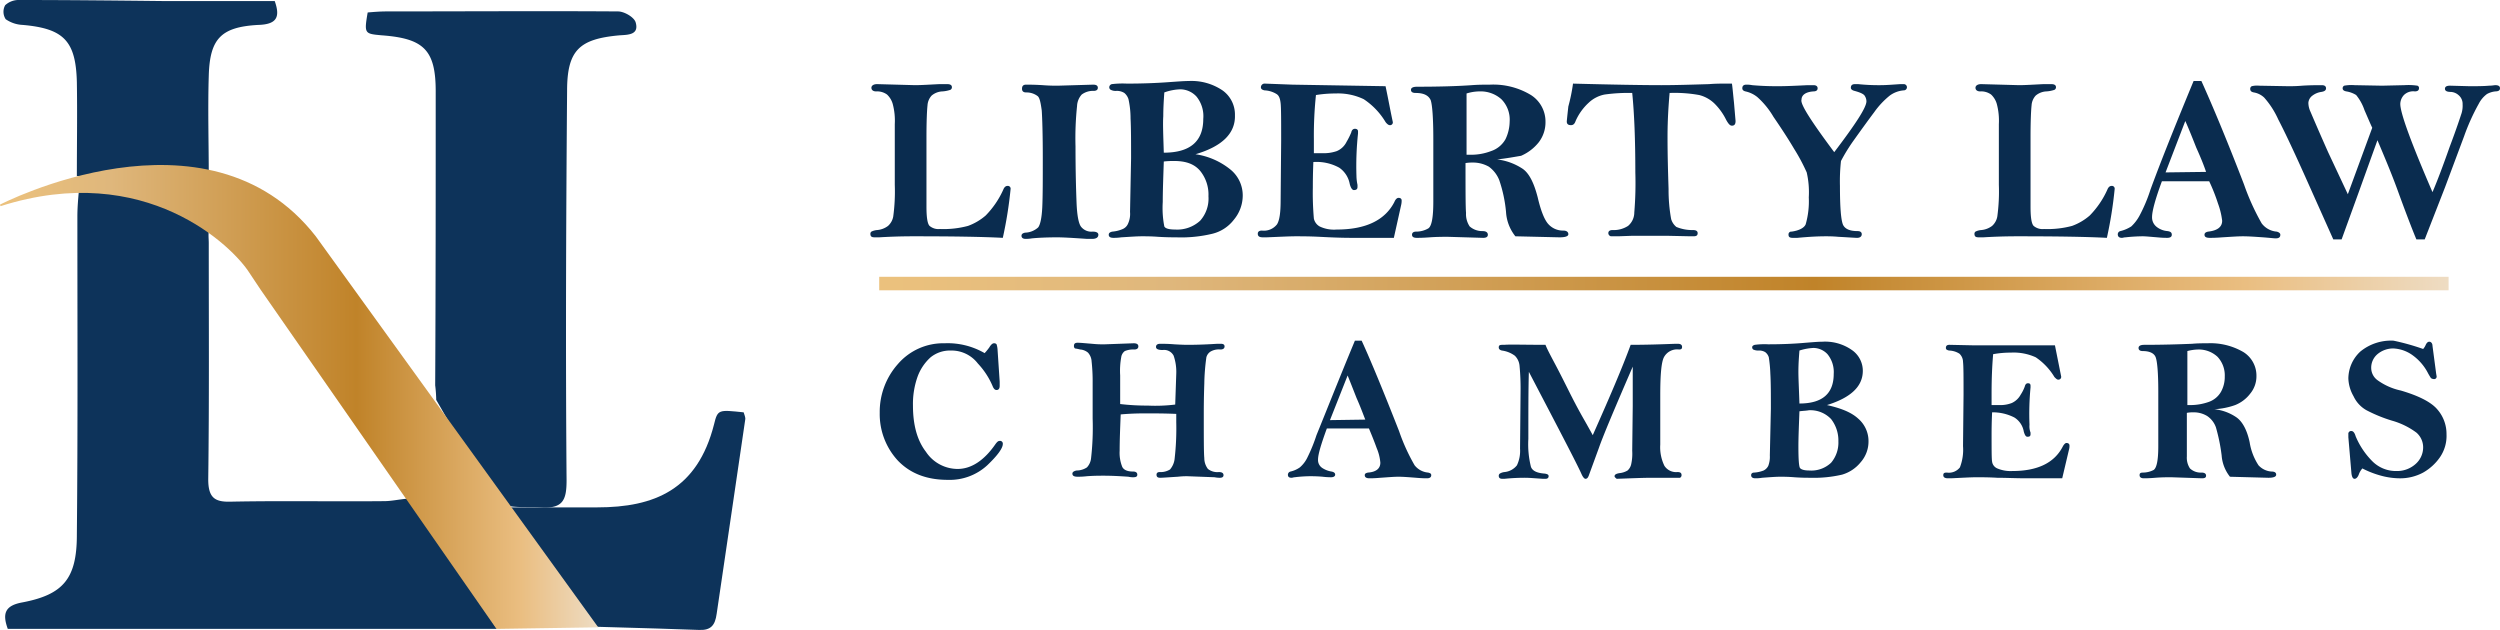 <svg xmlns="http://www.w3.org/2000/svg" xmlns:xlink="http://www.w3.org/1999/xlink" id="Layer_1" data-name="Layer 1" viewBox="0 0 481.4 121.307"><defs><linearGradient id="linear-gradient" y1="46.871" x2="115.2" y2="46.871" gradientTransform="matrix(1, 0, 0, -1, 0, 123.307)" gradientUnits="userSpaceOnUse"><stop offset="0.006" stop-color="#ebc17d"></stop><stop offset="0.185" stop-color="#dfb77c"></stop><stop offset="0.596" stop-color="#c08329"></stop><stop offset="0.871" stop-color="#eabe81"></stop><stop offset="1" stop-color="#eedcc3"></stop></linearGradient><linearGradient id="linear-gradient-2" x1="169.3" y1="68.707" x2="471.5" y2="68.707" xlink:href="#linear-gradient"></linearGradient></defs><path d="M82.5,100.4c4.2,6.6,8.5,13.3,13.2,20.7H1.5c-1.1-3-.5-4.5,2.8-5.1,7.9-1.5,10.5-4.6,10.5-13,.2-20.4.1-40.8.1-61.3,0-2.4.3-4.9.5-7.2,8.4-2.5,22.9,2.8,27.4,9.8-3.2-1.8-2.6.8-2.6,2.5,0,15.2.1,30.3-.1,45.5,0,3.6,1.3,4.4,4.4,4.3,9.8-.2,19.7,0,29.5-.1,1.3,0,2.6-.3,4.6-.5M84,77a26.352,26.352,0,0,0-.2-2.8c.1-18.9.1-37.7.1-56.6,0-8-2.3-10.2-10.4-10.8-3.3-.3-3.4-.3-2.7-4.4,1.2-.1,2.4-.2,3.6-.2,14.9,0,29.7-.1,44.6,0,1.2,0,3.1,1.1,3.4,2.1.7,2.4-1.4,2.4-3.1,2.5-7.7.7-10.1,2.8-10.1,10.7-.2,25-.3,50-.1,75,0,3.8-.7,5.5-5,5.2-4.7-.3-10,1.2-11.9-6.4" style="fill:#0d335a"></path><path d="M14.8,33.9c0-6,.1-12,0-18.1-.2-7.9-2.5-10.3-10.4-11A6.196,6.196,0,0,1,1.1,3.7,2.602,2.602,0,0,1,1,1,3.857,3.857,0,0,1,3.8,0c9.1,0,18.3.1,27.4.2H52.9c1.1,3.1.4,4.5-3.2,4.6-7.2.4-9.3,2.7-9.5,9.8-.2,6.5,0,12.9,0,19.2C31.6,33.9,23.6,33.9,14.8,33.9Z" style="fill:#0d335a"></path><path d="M97.7,97.7H115c11,0,19.3-3.4,22.5-16,.7-2.9.9-2.8,5.7-2.3.1.4.4,1,.3,1.4-1.8,12.5-3.7,25-5.5,37.4-.3,2.2-1.1,3.2-3.4,3.1-10.7-.4-21.3-.6-32-1-.4,0-.7-.3-1.9-.8,2.9-1.5,5.3-2.7,8.1-4.2C105.2,109.7,101.7,104.2,97.7,97.7Z" style="fill:#0d335a"></path><path d="M0,39.4s39.9-20.7,60.8,6.1l54.4,75.3-19.6.3L50.2,55.8c-.7-1.1-1.5-2.2-2.2-3.3C44.9,47.6,28.1,30.8.1,39.7" style="fill:url(#linear-gradient)"></path><path d="M193.1,45.8c-3.7-.2-9.4-.3-17.2-.3-2.7,0-4.9.1-6.6.2h-.9c-.6,0-.8-.2-.8-.7a.52.52,0,0,1,.2-.4,2.992,2.992,0,0,1,1.1-.3,4.031,4.031,0,0,0,2.1-.8,3.165,3.165,0,0,0,1-1.8,35.85,35.85,0,0,0,.3-6.1V23.9a12.439,12.439,0,0,0-.4-3.9,3.956,3.956,0,0,0-1.1-1.8,3.281,3.281,0,0,0-2.1-.6c-.6,0-.9-.3-.9-.7s.4-.7,1.1-.7l7.3.2c1.1,0,2.7-.1,4.7-.2h1.5q.9,0,.9.6a.55.55,0,0,1-.3.5,6.103,6.103,0,0,1-1.5.3,3.427,3.427,0,0,0-2.1.8,3.055,3.055,0,0,0-.8,1.9c-.1.9-.2,3-.2,6.1V39.8c0,2.1.2,3.3.6,3.7a2.654,2.654,0,0,0,2,.6,18.201,18.201,0,0,0,5.4-.6,10.847,10.847,0,0,0,3.4-2,17.043,17.043,0,0,0,3.4-5c.2-.5.5-.7.8-.7a.53.53,0,0,1,.6.6A78.825,78.825,0,0,1,193.1,45.8Z" style="fill:#0a2c4f"></path><path d="M197.6,16.3c.5,0,1.6,0,3.2.1,1.2.1,2.2.1,2.9.1l6.8-.2q.9,0,.9.6c0,.4-.3.6-.8.6a3.646,3.646,0,0,0-2.3.7,3.487,3.487,0,0,0-.9,2.2,59.197,59.197,0,0,0-.3,7.8c0,4.6.1,8.2.2,10.8.1,2.5.4,4.1.9,4.7a2.531,2.531,0,0,0,2.2.9c.7,0,1.1.2,1.1.6,0,.5-.4.8-1.2.8h-1q-4.2-.3-5.7-.3c-2.2,0-3.9.1-4.9.2a6.822,6.822,0,0,1-1.2.1c-.5,0-.8-.2-.8-.6,0-.3.2-.5.7-.6a3.907,3.907,0,0,0,2.5-1c.4-.5.7-1.8.8-3.9s.1-5.2.1-9.5c0-4.5-.1-7.6-.2-9.1-.2-1.5-.4-2.5-.8-2.8a3.542,3.542,0,0,0-2.2-.7c-.6,0-.8-.3-.8-.7C196.8,16.5,197.1,16.3,197.6,16.3Z" style="fill:#0a2c4f"></path><path d="M230.2,29.7a13.87,13.87,0,0,1,6.8,3,6.41,6.41,0,0,1,2.3,5,7.27,7.27,0,0,1-1.7,4.6,7.441,7.441,0,0,1-4.1,2.7,25.498,25.498,0,0,1-7,.7c-.8,0-1.9,0-3.5-.1-1.3-.1-2.4-.1-3.1-.1-1,0-2.3.1-4,.2a9.889,9.889,0,0,1-1.5.1q-.9,0-.9-.6c0-.3.2-.5.7-.6a6.351,6.351,0,0,0,2-.5,1.949,1.949,0,0,0,1-1,4.502,4.502,0,0,0,.4-2.3l.2-10.3c0-3.2,0-5.8-.1-7.7a17.099,17.099,0,0,0-.4-3.7,2.55,2.55,0,0,0-.8-1.2,2.699,2.699,0,0,0-1.5-.4,2.037,2.037,0,0,1-1.1-.2.55.55,0,0,1-.3-.5.634.634,0,0,1,.5-.6,17.25,17.25,0,0,1,2.9-.1c2.9,0,5.7-.1,8.3-.3,1.5-.1,2.7-.2,3.6-.2a10.662,10.662,0,0,1,6.5,1.8,5.702,5.702,0,0,1,2.4,4.8C237.9,25.7,235.3,28.2,230.2,29.7Zm-6.1-.3c5.1,0,7.6-2.2,7.6-6.5a5.987,5.987,0,0,0-1.3-4.3,4.262,4.262,0,0,0-3.1-1.4,9.887,9.887,0,0,0-3.1.6c-.1,1.5-.2,3-.2,4.6C223.9,23.8,224,26.1,224.1,29.4Zm0,1.7c-.1,3.1-.2,5.7-.2,7.8a18.624,18.624,0,0,0,.3,4.7q.3.6,2.1.6a6.521,6.521,0,0,0,4.8-1.7,6.389,6.389,0,0,0,1.6-4.7,7.235,7.235,0,0,0-1.6-4.9c-1.1-1.3-2.7-1.9-5-1.9A15.559,15.559,0,0,0,224.1,31.1Z" style="fill:#0a2c4f"></path><path d="M266.8,16.6c.5,2.3.9,4.6,1.4,6.9a.53.53,0,0,1-.6.6c-.2,0-.5-.2-.8-.6a13.701,13.701,0,0,0-4.2-4.4,11.453,11.453,0,0,0-5.4-1.1,23.402,23.402,0,0,0-3.8.3,74.613,74.613,0,0,0-.4,8.5v2.7h1.7a7.664,7.664,0,0,0,2.7-.4,3.667,3.667,0,0,0,1.9-1.8,14.041,14.041,0,0,0,.9-1.8c.1-.5.4-.7.7-.7.4,0,.6.2.6.5v.4a59.424,59.424,0,0,0-.3,8.2,8.806,8.806,0,0,0,.2,1.7V36c0,.4-.2.6-.7.6-.3,0-.6-.4-.8-1.2a4.862,4.862,0,0,0-2-3.1,9.019,9.019,0,0,0-5-1.1c-.1,2.5-.1,4.1-.1,4.9a56.13,56.13,0,0,0,.2,6,2.304,2.304,0,0,0,1.1,1.5,6.395,6.395,0,0,0,3.3.6c5.6,0,9.3-1.8,11.1-5.3.2-.5.5-.8.8-.8.4,0,.6.2.6.5a3.444,3.444,0,0,1-.1.9l-1.4,6.3h-8c-2.3,0-4.4-.1-6.3-.2-2-.1-3.5-.1-4.6-.1-1.2,0-3.1.1-5.6.2h-.7c-.7,0-1-.2-1-.7,0-.4.3-.6.8-.6a3.192,3.192,0,0,0,2.9-1.2c.5-.8.7-2.3.7-4.7l.1-11.4c0-3.9,0-6.3-.1-7.2s-.3-1.5-.8-1.8a4.778,4.778,0,0,0-2.3-.7c-.5-.1-.7-.3-.7-.6a.713.713,0,0,1,.8-.7l5.3.2Z" style="fill:#0a2c4f"></path><path d="M288.3,30.7a11.394,11.394,0,0,1,4.9,1.8c1.3.9,2.2,2.8,2.9,5.5.6,2.6,1.3,4.3,2,5.1a3.775,3.775,0,0,0,2.9,1.3c.7,0,1,.3,1,.7s-.6.6-1.7.6l-8.5-.2a8.253,8.253,0,0,1-1.8-4.7,26.312,26.312,0,0,0-1.3-6.1,5.877,5.877,0,0,0-2-2.6,6.207,6.207,0,0,0-3.1-.8,8.17,8.17,0,0,0-1.4.1c0,5.2,0,8.4.1,9.6a4.257,4.257,0,0,0,.7,2.6,3.654,3.654,0,0,0,2.5.9c.7,0,1,.3,1,.7s-.3.6-.9.6l-6.8-.2c-.9,0-2.1,0-3.5.1-1.3.1-2.1.1-2.5.1q-.9,0-.9-.6c0-.4.3-.6.8-.6A4.645,4.645,0,0,0,275,44c.7-.4,1-2.2,1-5.2v-12c0-4.1-.2-6.6-.5-7.5-.4-.9-1.3-1.4-2.9-1.4q-.9,0-.9-.6t1.2-.6c4.1,0,7.7-.1,10.5-.3,1.3-.1,2.4-.1,3.5-.1a13.982,13.982,0,0,1,7.9,2,6.047,6.047,0,0,1,2.8,5.2,6.313,6.313,0,0,1-1.3,3.9,8.842,8.842,0,0,1-3.4,2.6C291.7,30.2,290.1,30.5,288.3,30.7Zm-6-.9h.9a10.723,10.723,0,0,0,3.9-.7,4.986,4.986,0,0,0,2.8-2.3,8.075,8.075,0,0,0,.8-3.4,5.585,5.585,0,0,0-1.6-4.3,6.004,6.004,0,0,0-4.2-1.5,8.545,8.545,0,0,0-2.5.4V29.8Z" style="fill:#0a2c4f"></path><path d="M302.9,16.1c7.6.2,13.3.3,17,.3,2.8,0,5.8-.1,9.2-.2,1.2-.1,2.2-.1,2.9-.1h1.5c.1.6.2,1.8.4,3.7l.3,3.5c0,.6-.2.9-.7.9-.4,0-.7-.4-1.1-1.1a11.591,11.591,0,0,0-2.2-3.1,6.498,6.498,0,0,0-3-1.7,26.583,26.583,0,0,0-5.7-.4c-.2,2.3-.4,5.1-.4,8.5,0,3.5.1,6.8.2,10a31.186,31.186,0,0,0,.5,5.8,3.072,3.072,0,0,0,1,1.5,7.963,7.963,0,0,0,3.2.6q.9,0,.9.6c0,.4-.2.6-.8.6h-.6l-4.6-.1h-6.5l-2.8.1h-1.4a.634.634,0,0,1-.5-.6c0-.4.3-.6.8-.6a5.102,5.102,0,0,0,3-.8,3.388,3.388,0,0,0,1.2-2.6,68.252,68.252,0,0,0,.2-7.7c0-6.3-.2-11.3-.6-15.3a33.307,33.307,0,0,0-5.3.3,6.184,6.184,0,0,0-3.1,1.6,10.482,10.482,0,0,0-2.5,3.5c-.2.6-.5.8-.9.8-.5,0-.8-.2-.8-.7,0-.1.1-1.1.3-2.9A34.453,34.453,0,0,0,302.9,16.1Z" style="fill:#0a2c4f"></path><path d="M353.2,29.3c4.1-5.4,6.2-8.6,6.2-9.8a1.93,1.93,0,0,0-.3-1c-.2-.4-.9-.7-2-1-.4-.1-.7-.3-.7-.6,0-.5.3-.7.8-.7h.6a38.152,38.152,0,0,0,4.3.2c1.1,0,2.3-.1,3.8-.2h.7a.6.6,0,1,1,0,1.2,5.234,5.234,0,0,0-2.7,1,15.952,15.952,0,0,0-3,3.2c-1.2,1.6-2.5,3.4-4,5.5a34.092,34.092,0,0,0-2.4,3.9,35.503,35.503,0,0,0-.2,4.8q0,6.15.6,7.5c.4.8,1.3,1.2,2.8,1.2.5,0,.8.2.8.6s-.3.7-.9.7c-.4,0-1.7-.1-3.6-.2-1.1-.1-1.9-.1-2.4-.1-1.6,0-3.4.1-5.5.3h-.9c-.6,0-.8-.2-.8-.6a.53.53,0,0,1,.6-.6c1.4-.2,2.4-.7,2.7-1.4a16.081,16.081,0,0,0,.6-5.2,16.93,16.93,0,0,0-.4-4.8,36.394,36.394,0,0,0-2.4-4.5c-1.3-2.2-2.7-4.3-4-6.2a15.767,15.767,0,0,0-3.1-3.8,5.436,5.436,0,0,0-2.3-1.1q-.6-.15-.6-.6c0-.5.3-.7.8-.7a5.384,5.384,0,0,1,1.1.1c2.3.2,4,.2,5,.2,1.7,0,3.6-.1,5.7-.2h1.1c.5,0,.8.2.8.6s-.3.6-.8.6c-1.5.1-2.3.7-2.3,1.6C346.6,20,348.8,23.4,353.2,29.3Z" style="fill:#0a2c4f"></path><path d="M405.7,45.8c-3.7-.2-9.4-.3-17.2-.3-2.7,0-4.9.1-6.6.2H381c-.6,0-.8-.2-.8-.7a.52.52,0,0,1,.2-.4,2.992,2.992,0,0,1,1.1-.3,4.031,4.031,0,0,0,2.1-.8,3.165,3.165,0,0,0,1-1.8,35.848,35.848,0,0,0,.3-6.1V23.9a12.439,12.439,0,0,0-.4-3.9,3.956,3.956,0,0,0-1.1-1.8,3.281,3.281,0,0,0-2.1-.6c-.6,0-.9-.3-.9-.7s.4-.7,1.1-.7l7.3.2c1.1,0,2.7-.1,4.7-.2H395q.9,0,.9.6a.55.55,0,0,1-.3.5,6.103,6.103,0,0,1-1.5.3,3.427,3.427,0,0,0-2.1.8,3.054,3.054,0,0,0-.8,1.9c-.1.9-.2,3-.2,6.1V39.8c0,2.1.2,3.3.6,3.7a2.654,2.654,0,0,0,2,.6,18.201,18.201,0,0,0,5.4-.6,10.848,10.848,0,0,0,3.4-2,17.043,17.043,0,0,0,3.4-5c.2-.5.5-.7.8-.7a.53.53,0,0,1,.6.6A78.825,78.825,0,0,1,405.7,45.8Z" style="fill:#0a2c4f"></path><path d="M422.4,15.6h1.5c1.9,4.2,4.7,10.8,8.2,19.9a45.288,45.288,0,0,0,3.4,7.5,4.01,4.01,0,0,0,2.9,1.6c.4.1.7.3.7.6,0,.5-.3.7-.9.7-.3,0-1.1-.1-2.4-.2-1.5-.1-2.8-.2-3.9-.2-1,0-2.3.1-4,.2-1.2.1-2,.1-2.4.1-.7,0-1-.2-1-.6,0-.3.2-.5.7-.6q2.7-.3,2.7-2.1a14.517,14.517,0,0,0-.8-3.3,35.038,35.038,0,0,0-1.7-4.3h-9.1c-1.3,3.5-1.9,5.8-1.9,6.9a2.322,2.322,0,0,0,.9,1.9,3.866,3.866,0,0,0,2.1.8c.6.1.8.3.8.7s-.3.6-.9.6a18.787,18.787,0,0,1-1.9-.1c-1.3-.1-2.2-.2-2.8-.2a32.512,32.512,0,0,0-3.3.2c-.3,0-.5.1-.7.1-.5,0-.8-.2-.8-.7a.634.634,0,0,1,.5-.6,6.941,6.941,0,0,0,2.1-.9,8.043,8.043,0,0,0,1.6-2.1,29.839,29.839,0,0,0,2.1-5C416,31.3,418.8,24.3,422.4,15.6Zm-1.6,7.7L417,33.2l7.8-.1c-.4-1.2-1-2.7-1.9-4.7Q421.55,24.95,420.8,23.3Z" style="fill:#0a2c4f"></path><path d="M450.9,46.1h-1.6l-5.5-12.3q-3.3-7.35-5.1-10.8a16.482,16.482,0,0,0-2.7-4.2,3.811,3.811,0,0,0-2-1c-.5-.1-.7-.3-.7-.7a.55.55,0,0,1,.3-.5,4.181,4.181,0,0,1,1.4-.1l5.6.1c.7,0,1.6,0,2.7-.1,1.6-.1,2.9-.1,3.8-.1.5,0,.8.2.8.6s-.3.6-.9.7a3.63,3.63,0,0,0-1.7.7,1.873,1.873,0,0,0-.8,1.4,4.124,4.124,0,0,0,.4,1.7c.3.7,1.4,3.3,3.4,7.8l3.8,8.1,4.7-12.8c-.3-.6-.8-1.8-1.5-3.4a9.246,9.246,0,0,0-1.6-2.9,5.045,5.045,0,0,0-1.9-.7c-.5-.1-.7-.3-.7-.6a.55.55,0,0,1,.3-.5,7.723,7.723,0,0,1,2-.1l5.3.1,4.3-.1a11.707,11.707,0,0,1,2.5.1.462.462,0,0,1,.3.5c0,.4-.3.6-.8.6a2.541,2.541,0,0,0-2.1.7,2.609,2.609,0,0,0-.7,1.7c0,1.8,2.1,7.5,6.2,17q1.35-3.15,3.3-8.7c1.4-3.7,2.1-5.9,2.3-6.5a4.953,4.953,0,0,0,.2-1.7,2.197,2.197,0,0,0-.8-1.8,2.402,2.402,0,0,0-1.5-.6c-.7,0-1.1-.2-1.1-.6s.3-.6,1-.6l3.7.1c1.5,0,2.7,0,3.8-.1.6,0,1-.1,1.2-.1q.9,0,.9.6t-.9.6a4.284,4.284,0,0,0-1.6.5,5.388,5.388,0,0,0-1.6,1.9,40.435,40.435,0,0,0-2.8,6.2l-3.7,9.9L466.9,46.1h-1.6c-.3-.7-1.6-3.9-3.7-9.7-1.1-3-2.4-6.1-3.8-9.4l-3.6,10Z" style="fill:#0a2c4f"></path><rect x="169.3" y="53.3" width="302.2" height="2.6" style="fill:url(#linear-gradient-2)"></rect><path d="M189.6,68a10.626,10.626,0,0,0,.9-1.1c.3-.5.6-.8.9-.8a.588.588,0,0,1,.5.2,4.359,4.359,0,0,1,.2,1.2l.4,6v.8c0,.5-.2.8-.6.8-.3,0-.5-.2-.7-.6a14.738,14.738,0,0,0-2.9-4.5,6.389,6.389,0,0,0-5.2-2.5,5.929,5.929,0,0,0-3.9,1.3,9.293,9.293,0,0,0-2.5,3.7,15.658,15.658,0,0,0-.9,5.6c0,3.7.8,6.7,2.5,8.9a7.35,7.35,0,0,0,6.1,3.3c2.6,0,5.1-1.6,7.3-4.8.3-.4.5-.6.8-.6a.53.53,0,0,1,.6.6c0,.8-1,2.2-3,4.1a10.666,10.666,0,0,1-7.6,2.8c-4,0-7.2-1.2-9.6-3.7a13.184,13.184,0,0,1-3.5-9.2,13.86,13.86,0,0,1,3.5-9.4,11.53,11.53,0,0,1,9-4A14.169,14.169,0,0,1,189.6,68Z" style="fill:#0a2c4f"></path><path d="M226.3,77.9l.2-5.9a9.588,9.588,0,0,0-.5-3.5,2.053,2.053,0,0,0-2.1-1.1c-.9,0-1.3-.2-1.3-.6s.3-.6.8-.6c.6,0,1.5,0,2.7.1,1.6.1,2.4.1,2.6.1,2.2,0,4.1-.1,5.7-.2h.7c.5,0,.7.2.7.5,0,.4-.3.6-.8.6a3.161,3.161,0,0,0-1.9.4,1.879,1.879,0,0,0-.8,1.1,40.808,40.808,0,0,0-.4,5.1c-.1,2.9-.1,4.9-.1,6,0,4.5,0,7.3.1,8.3a3.448,3.448,0,0,0,.7,2.1,2.928,2.928,0,0,0,2.1.6q.9,0,.9.6c0,.3-.2.5-.7.5a4.592,4.592,0,0,1-1-.1l-5.3-.2a15.26,15.26,0,0,0-1.8.1c-1.7.1-2.9.2-3.4.2s-.7-.2-.7-.6c0-.3.2-.5.6-.5a3.439,3.439,0,0,0,2-.5,3.789,3.789,0,0,0,.9-2.2,50.851,50.851,0,0,0,.3-6.9V79.7c-2.3-.1-4.2-.1-6-.1-2,0-3.6.1-4.7.2-.1,2.6-.2,4.9-.2,7a7.266,7.266,0,0,0,.5,3.1q.45.9,2.1.9c.5,0,.8.2.8.6s-.3.5-.8.5a3.444,3.444,0,0,1-.9-.1c-1.5-.1-3.1-.2-4.8-.2-.8,0-1.8,0-3.2.1a15.259,15.259,0,0,1-1.8.1c-.7,0-1-.2-1-.6,0-.3.3-.5.8-.6a3.602,3.602,0,0,0,2-.6,3.022,3.022,0,0,0,.8-1.8,52.361,52.361,0,0,0,.3-7.6V73.7a35.169,35.169,0,0,0-.2-4.1,2.705,2.705,0,0,0-.7-1.7,2.618,2.618,0,0,0-1.5-.6,8.376,8.376,0,0,0-1-.2.588.588,0,0,1-.2-.5c0-.4.2-.6.7-.6.6,0,1.5.1,2.8.2a19.29,19.29,0,0,0,2.5.1l5.5-.2q.9,0,.9.6c0,.4-.3.6-.8.6a4.178,4.178,0,0,0-1.8.3,1.761,1.761,0,0,0-.7,1.2,14.822,14.822,0,0,0-.2,3.5v5.5a43.329,43.329,0,0,0,5.3.3A30.942,30.942,0,0,0,226.3,77.9Z" style="fill:#0a2c4f"></path><path d="M260.9,65.6h1.3q2.55,5.55,7.2,17.4a37.191,37.191,0,0,0,3,6.6A3.716,3.716,0,0,0,275,91c.4.1.6.2.6.5,0,.4-.3.6-.8.6-.3,0-1,0-2.1-.1-1.3-.1-2.5-.2-3.4-.2s-2,.1-3.5.2c-1.1.1-1.8.1-2.1.1q-.9,0-.9-.6c0-.3.2-.4.6-.5,1.6-.1,2.4-.8,2.4-1.9a9.083,9.083,0,0,0-.7-2.8c-.5-1.4-1-2.6-1.5-3.8h-8.1c-1.1,3-1.7,5-1.7,6a1.816,1.816,0,0,0,.8,1.6,4.491,4.491,0,0,0,1.8.7c.5.1.7.3.7.6s-.3.5-.8.5a13.613,13.613,0,0,1-1.6-.1c-1.1-.1-2-.1-2.5-.1a26.417,26.417,0,0,0-2.9.2c-.2,0-.4.1-.6.1-.5,0-.7-.2-.7-.6a.634.634,0,0,1,.5-.6,5.066,5.066,0,0,0,1.8-.8,5.861,5.861,0,0,0,1.4-1.8,31.632,31.632,0,0,0,1.8-4.4C255.3,79.4,257.7,73.3,260.9,65.6Zm-1.4,6.7-3.4,8.6,6.8-.1c-.4-1-.9-2.4-1.7-4.2C260.5,74.8,259.9,73.3,259.5,72.3Z" style="fill:#0a2c4f"></path><path d="M297.6,66.4c.3.8,1,2.1,1.9,3.8s1.8,3.5,2.7,5.3,1.9,3.7,3,5.6q1.35,2.4,1.5,2.7c3.2-7.2,5.7-13,7.3-17.4,3.1,0,5.9-.1,8.6-.2h.5c.5,0,.8.2.8.6s-.2.5-.6.5a2.868,2.868,0,0,0-2.9,1.5c-.5,1-.7,3.4-.7,7.3v9.5a8.174,8.174,0,0,0,.8,4.1,2.682,2.682,0,0,0,2.5,1.2c.6,0,.8.2.8.6a.55.55,0,0,1-.3.5h-5.4c-1.7,0-3.9.1-6.8.2-.2-.2-.4-.3-.4-.5,0-.3.3-.5,1-.6a3.706,3.706,0,0,0,1.5-.5,2.235,2.235,0,0,0,.7-1.2,9.395,9.395,0,0,0,.2-2.6l.1-8.6V70.6c-3.5,8.1-5.7,13.3-6.5,15.6L306,91.4c-.2.6-.4.8-.7.8-.2,0-.5-.3-.8-1-.9-2-4.3-8.5-10.1-19.6-.1,3.2-.1,7.5-.1,12.9a17.91,17.91,0,0,0,.5,5.4c.3.8,1.2,1.2,2.7,1.3.5.1.7.2.7.5s-.2.5-.6.5h-.5c-1.5-.1-2.7-.2-3.3-.2a38.063,38.063,0,0,0-4.1.2h-.4c-.5,0-.7-.2-.7-.6a.52.52,0,0,1,.2-.4,2.187,2.187,0,0,1,.9-.3,3.464,3.464,0,0,0,2.4-1.3,6.467,6.467,0,0,0,.6-3.2l.1-11a46.547,46.547,0,0,0-.2-5,3.096,3.096,0,0,0-.9-1.9,5.371,5.371,0,0,0-2.5-1q-.6-.15-.6-.6c0-.4.2-.5.7-.5h.4C290.8,66.3,293.5,66.4,297.6,66.4Z" style="fill:#0a2c4f"></path><path d="M351.8,78c2.7.6,4.7,1.4,6,2.6a5.707,5.707,0,0,1,2,4.4,6.034,6.034,0,0,1-1.5,4,7.195,7.195,0,0,1-3.6,2.4,23.907,23.907,0,0,1-6.1.6c-.7,0-1.7,0-3.1-.1-1.2-.1-2.1-.1-2.7-.1-.9,0-2.1.1-3.5.2a7.174,7.174,0,0,1-1.3.1c-.5,0-.8-.2-.8-.6,0-.3.2-.5.6-.5a6.044,6.044,0,0,0,1.8-.4,1.962,1.962,0,0,0,.9-.9,4.918,4.918,0,0,0,.3-2l.2-9c0-2.8,0-5-.1-6.7a25.823,25.823,0,0,0-.3-3.2,1.978,1.978,0,0,0-.7-1,2.269,2.269,0,0,0-1.3-.3,2.151,2.151,0,0,1-1-.2.52.52,0,0,1-.2-.4c0-.3.2-.4.5-.5a14.32,14.32,0,0,1,2.6-.1q3.9,0,7.2-.3c1.3-.1,2.4-.2,3.2-.2a8.979,8.979,0,0,1,5.7,1.6,4.866,4.866,0,0,1,2.1,4.2C358.6,74.5,356.3,76.6,351.8,78Zm-5.3-.3q6.6,0,6.6-5.7a5.414,5.414,0,0,0-1.2-3.8,3.731,3.731,0,0,0-2.7-1.2,10.407,10.407,0,0,0-2.7.5c-.1,1.3-.2,2.6-.2,4.1C346.3,72.8,346.4,74.8,346.5,77.7Zm0,1.5c-.1,2.7-.2,5-.2,6.8,0,2.4.1,3.8.3,4.1s.8.5,1.8.5a5.525,5.525,0,0,0,4.2-1.5A5.984,5.984,0,0,0,354,85a6.726,6.726,0,0,0-1.4-4.3,5.494,5.494,0,0,0-4.3-1.7C347.8,79.1,347.2,79.1,346.5,79.2Z" style="fill:#0a2c4f"></path><path d="M395.7,66.5q.6,3,1.2,6a.53.53,0,0,1-.6.6c-.2,0-.4-.2-.7-.5a12.051,12.051,0,0,0-3.6-3.8,10.237,10.237,0,0,0-4.8-.9,18.701,18.701,0,0,0-3.4.3q-.3,3.45-.3,7.5V78H385a6.051,6.051,0,0,0,2.4-.4,3.705,3.705,0,0,0,1.7-1.6,7.43,7.43,0,0,0,.8-1.6q.15-.6.6-.6c.4,0,.5.2.5.5v.3a53.326,53.326,0,0,0-.2,7.2,3.415,3.415,0,0,0,.2,1.5v.3c0,.4-.2.5-.6.5-.3,0-.5-.3-.7-1a4.004,4.004,0,0,0-1.8-2.7,9.05,9.05,0,0,0-4.3-1c-.1,2.2-.1,3.6-.1,4.3,0,2.9,0,4.7.1,5.2a1.655,1.655,0,0,0,1,1.3,6.539,6.539,0,0,0,2.9.5c4.9,0,8.1-1.6,9.7-4.7.2-.4.5-.7.7-.7.4,0,.6.2.6.5a2.485,2.485,0,0,1-.1.8l-1.3,5.5h-7c-2,0-3.8-.1-5.5-.1-1.7-.1-3-.1-4-.1-1.1,0-2.7.1-4.9.2h-.6q-.9,0-.9-.6c0-.4.2-.5.7-.5a2.689,2.689,0,0,0,2.5-1,9.436,9.436,0,0,0,.6-4.1l.1-9.9c0-3.4,0-5.5-.1-6.3a2.187,2.187,0,0,0-.7-1.6,3.928,3.928,0,0,0-2-.6c-.4-.1-.6-.2-.6-.5,0-.4.2-.6.7-.6l4.7.1Z" style="fill:#0a2c4f"></path><path d="M426.4,78.8a9.209,9.209,0,0,1,4.3,1.6c1.1.8,2,2.4,2.5,4.8a11.281,11.281,0,0,0,1.7,4.4,3.721,3.721,0,0,0,2.5,1.2q.9,0,.9.6t-1.5.6l-7.4-.2a7.474,7.474,0,0,1-1.6-4.1,35.02,35.02,0,0,0-1.1-5.4,4.353,4.353,0,0,0-1.7-2.2,4.953,4.953,0,0,0-2.7-.7,5.739,5.739,0,0,0-1.2.1v8.4a3.715,3.715,0,0,0,.6,2.3,3.008,3.008,0,0,0,2.2.8q.9,0,.9.6c0,.4-.3.5-.8.5l-5.9-.2c-.8,0-1.8,0-3.1.1-1.1.1-1.9.1-2.2.1-.5,0-.8-.2-.8-.6s.2-.5.7-.5a4.552,4.552,0,0,0,2-.5c.6-.4.9-1.9.9-4.6V75.4c0-3.6-.2-5.8-.5-6.6s-1.2-1.2-2.5-1.2c-.5,0-.8-.2-.8-.6s.4-.6,1.1-.6c3.6,0,6.7-.1,9.2-.2,1.1-.1,2.1-.1,3-.1a12.568,12.568,0,0,1,6.9,1.7,5.338,5.338,0,0,1,2.5,4.6,5.233,5.233,0,0,1-1.2,3.4,6.818,6.818,0,0,1-2.9,2.2A14.128,14.128,0,0,1,426.4,78.8Zm-5.3-.8h.8a10.609,10.609,0,0,0,3.4-.6,4.374,4.374,0,0,0,2.4-2,5.918,5.918,0,0,0,.7-2.9,5.216,5.216,0,0,0-1.4-3.8,5.308,5.308,0,0,0-3.7-1.4,8.814,8.814,0,0,0-2.1.3V78Z" style="fill:#0a2c4f"></path><path d="M466.6,67.2a2.768,2.768,0,0,0,.5-.8c.2-.4.4-.6.7-.6s.6.3.6.8l.7,5.3.1.6a.472.472,0,0,1-.5.5,1.072,1.072,0,0,1-.6-.2,12.965,12.965,0,0,1-.7-1.2,9.74,9.74,0,0,0-2.7-3.1,6.865,6.865,0,0,0-3.8-1.4,4.69,4.69,0,0,0-3.1,1.1,3.424,3.424,0,0,0-1.2,2.7,2.94,2.94,0,0,0,1.2,2.3,11.945,11.945,0,0,0,4.5,2c3.4,1,5.8,2.2,7,3.6a7.167,7.167,0,0,1,1.8,4.8,7.267,7.267,0,0,1-1.3,4.5,9.846,9.846,0,0,1-3.2,2.9,9.333,9.333,0,0,1-4.7,1.1,13.986,13.986,0,0,1-3.4-.5,17.832,17.832,0,0,1-3.6-1.4,3.458,3.458,0,0,0-.7,1.2c-.2.5-.5.8-.8.8s-.5-.3-.6-1l-.6-7v-.6a.53.53,0,0,1,.6-.6c.3,0,.6.3.8,1a14.942,14.942,0,0,0,3.2,4.8,6.412,6.412,0,0,0,4.7,1.9,5.308,5.308,0,0,0,3.7-1.4,4.262,4.262,0,0,0,1.4-3.1,3.742,3.742,0,0,0-1.3-2.9,14.472,14.472,0,0,0-4.7-2.3,28.312,28.312,0,0,1-4.9-2,5.97,5.97,0,0,1-2.5-2.7,7.372,7.372,0,0,1-1-3.4,7.139,7.139,0,0,1,2.3-5.2,9.314,9.314,0,0,1,6.4-2.1A44.874,44.874,0,0,1,466.6,67.2Z" style="fill:#0a2c4f"></path></svg>